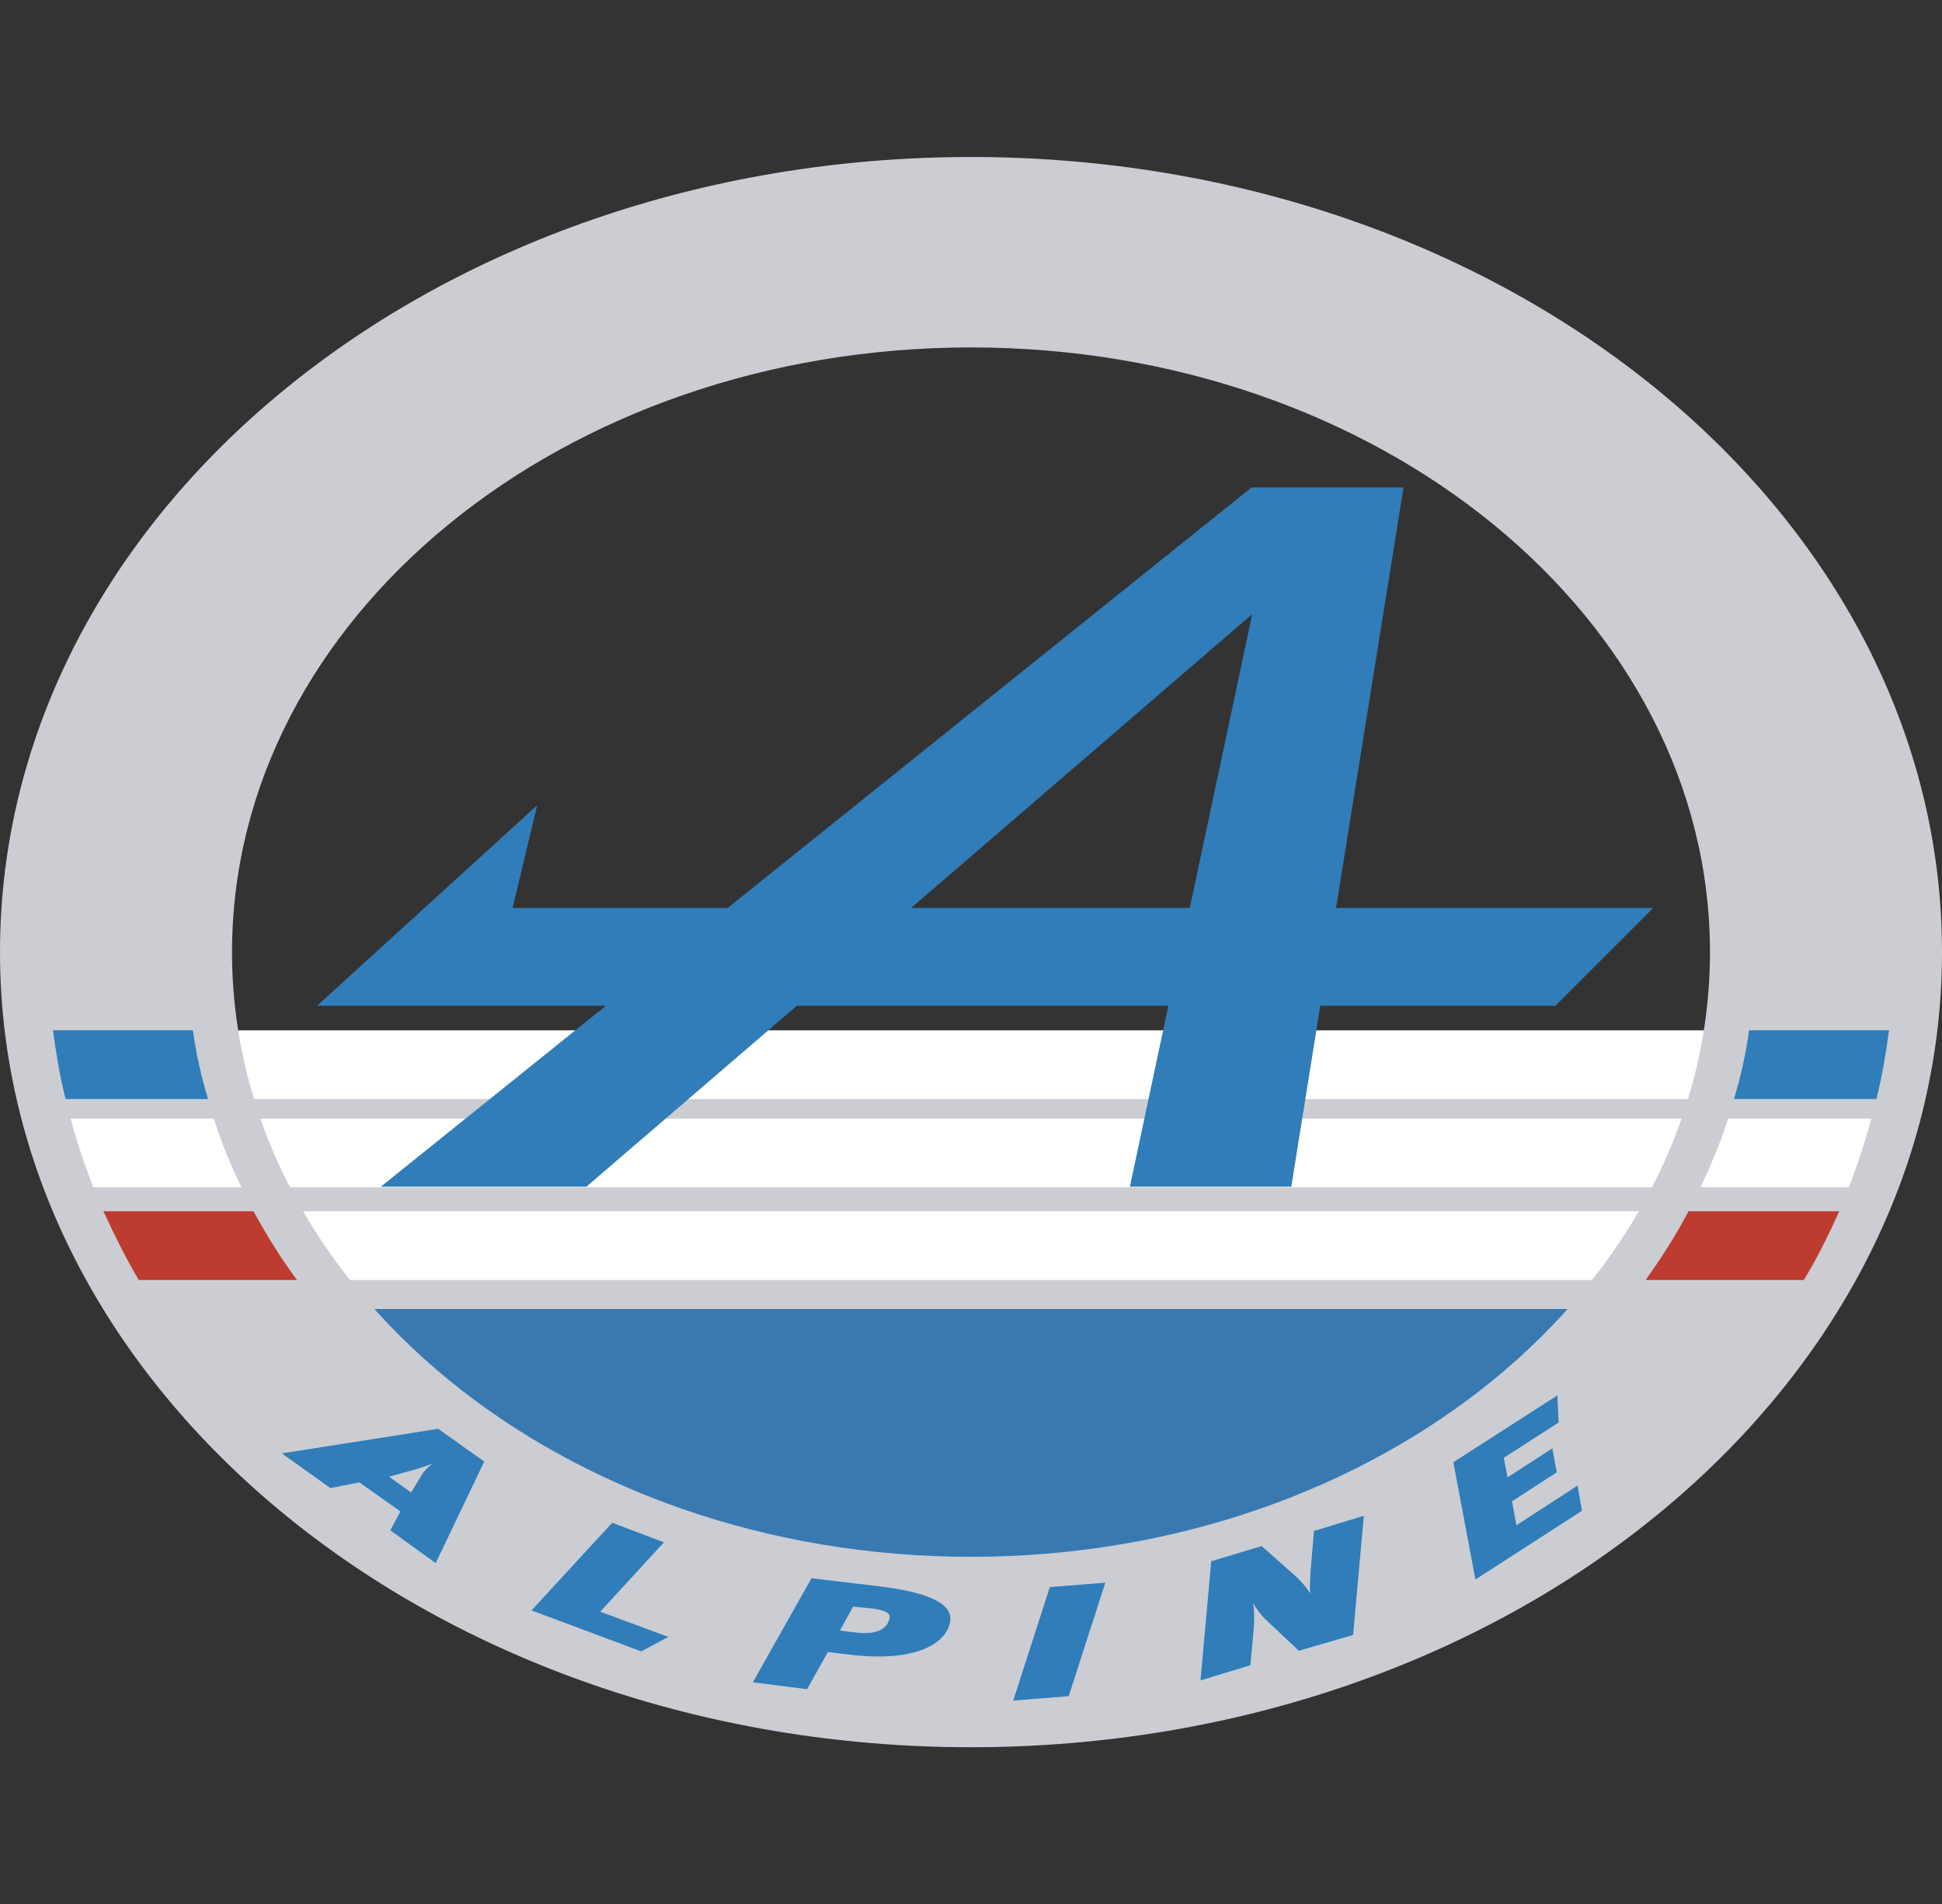 <?xml version="1.0" encoding="utf-8"?>
<!-- Generator: Adobe Illustrator 19.0.0, SVG Export Plug-In . SVG Version: 6.00 Build 0)  -->
<svg version="1.1" id="图层_1" xmlns="http://www.w3.org/2000/svg" xmlns:xlink="http://www.w3.org/1999/xlink" x="0px" y="0px"
	 width="308px" height="302px" viewBox="2192 157 308 302" style="enable-background:new 2192 157 308 302;" xml:space="preserve">
<rect x="2192" y="157" width="308" height="302" fill="#333333" stroke="none"/>
<style type="text/css">
	.st0{fill:#CBCDD3;}
	.st1{fill:#FFFFFF;}
	.st2{fill:#3979B1;}
	.st3{fill:#307DB9;}
	.st4{fill:#BD3B2F;}
</style>
<g>
	<path class="st0" d="M2474.4,366.7h-255.8V323h255.8V366.7z"/>
	<path class="st1" d="M2225.9,334.4h240.3l-4.4,10.9h-231.5L2225.9,334.4z M2231.5,349.1h240.3l-4.4,10.9h-231.5L2231.5,349.1
		L2231.5,349.1z M2467.1,331.3h-242.1l-2.4-10.9h246.8L2467.1,331.3z"/>
	<path class="st2" d="M2452.7,385.8l-41.1,26.4h-149l-24.1-27.2v-20.4h214.1V385.8L2452.7,385.8z"/>
	<path class="st3" d="M2454.2,301h-50.3l10.7-66.7h-24.1l-83.1,66.7h-34.1l3.9-16.3l-34.9,31.8h45.8l-35.7,28.7h32.6l33.4-28.7h58.9
		l-6.1,28.7h25.6l4.6-28.7h37.3L2454.2,301L2454.2,301z M2336.5,301l54.1-46.6l-9.9,46.6H2336.5L2336.5,301z"/>
	<path class="st0" d="M2346,181.9c-85.1,0-154,56.4-154,126.1c0,69.6,68.9,126.1,154,126.1c85.1,0,154-56.4,154-126.1
		C2500,238.4,2431.1,181.9,2346,181.9L2346,181.9z M2346,403.9c-64.7,0-117.2-42.9-117.2-95.9c0-53,52.5-95.9,117.2-95.9
		c64.7,0,117.2,42.9,117.2,95.9C2463.2,361,2410.7,403.9,2346,403.9L2346,403.9z"/>
	<path class="st3" d="M2253.9,399.7l1.6-3l-6.5-4.6l-4.6,0.9l-7.7-5.5l24.8-3.9l7.3,5.2l-7.7,16.1L2253.9,399.7L2253.9,399.7z
		 M2258.9,390.9c0.4-0.7,1.2-1.4,1.7-1.8c-0.7,0.3-1.8,0.7-3.3,1.1l-3.6,1l3.5,2.5L2258.9,390.9z M2293.7,418.9l-17.4-6.5l12.8-13.9
		l8.2,3.1l-10.1,11l10.8,4L2293.7,418.9z M2323.3,419l-3.3,5.9l-8.6-1.1l9.3-16.5l10.9,1.3c7.3,0.9,11.5,2.6,11.1,5.5
		c-0.4,3.1-4.7,6.7-16.1,5.3L2323.3,419L2323.3,419z M2327.3,411.8l-2.1,3.8l2.5,0.3c4,0.5,5.2-1,5.4-2.4c0.1-0.8-1.1-1.2-2.8-1.4
		L2327.3,411.8L2327.3,411.8z M2352.7,426.7l5.8-18l8.8-0.7l-5.8,18L2352.7,426.7z M2398,418.8l-5.1-4.8c-0.8-0.7-1.6-1.8-2.2-2.8
		c0.2,0.7,0.3,2.3,0.1,4.6l-0.5,5.3l-7.9,2.4l1.7-18.9l8-2.4l5.3,4.7c0.8,0.7,1.7,1.7,2.4,2.8c-0.1-1,0-2.9,0.1-4.1l0.5-5.8l7.9-2.4
		l-1.7,18.9L2398,418.8L2398,418.8z M2426,407.5l-3.5-18.6l16.5-10.6l0.2,4.3l-8.7,5.6l0.6,3.1l7.1-4.6l0.7,3.8l-7.1,4.6l0.7,3.8
		l9.7-6.3l0.7,4L2426,407.5z"/>
	<path class="st1" d="M2466.1,334.4c-1.2,3.7-2.7,7.3-4.4,10.9h23.5c1.4-3.5,2.6-7.2,3.6-10.9H2466.1z M2225.9,334.4h-22.7
		c1,3.7,2.2,7.3,3.6,10.9h23.5C2228.5,341.7,2227.1,338.1,2225.9,334.4z"/>
	<path class="st3" d="M2469.4,320.4c-0.5,3.7-1.3,7.3-2.4,10.9h22.6c0.9-3.6,1.5-7.2,2-10.9H2469.4L2469.4,320.4z M2222.6,320.4
		h-22.2c0.5,3.7,1.1,7.3,2,10.9h22.6C2223.9,327.7,2223.1,324.1,2222.6,320.4L2222.6,320.4z"/>
	<path class="st4" d="M2459.8,349.1c-2,3.8-4.3,7.4-6.8,10.9h25.1c2.1-3.5,3.9-7.1,5.6-10.9H2459.8z M2232.2,349.1h-23.8
		c1.7,3.7,3.5,7.3,5.6,10.9h25.1C2236.5,356.5,2234.3,352.9,2232.2,349.1z"/>
</g>
</svg>
